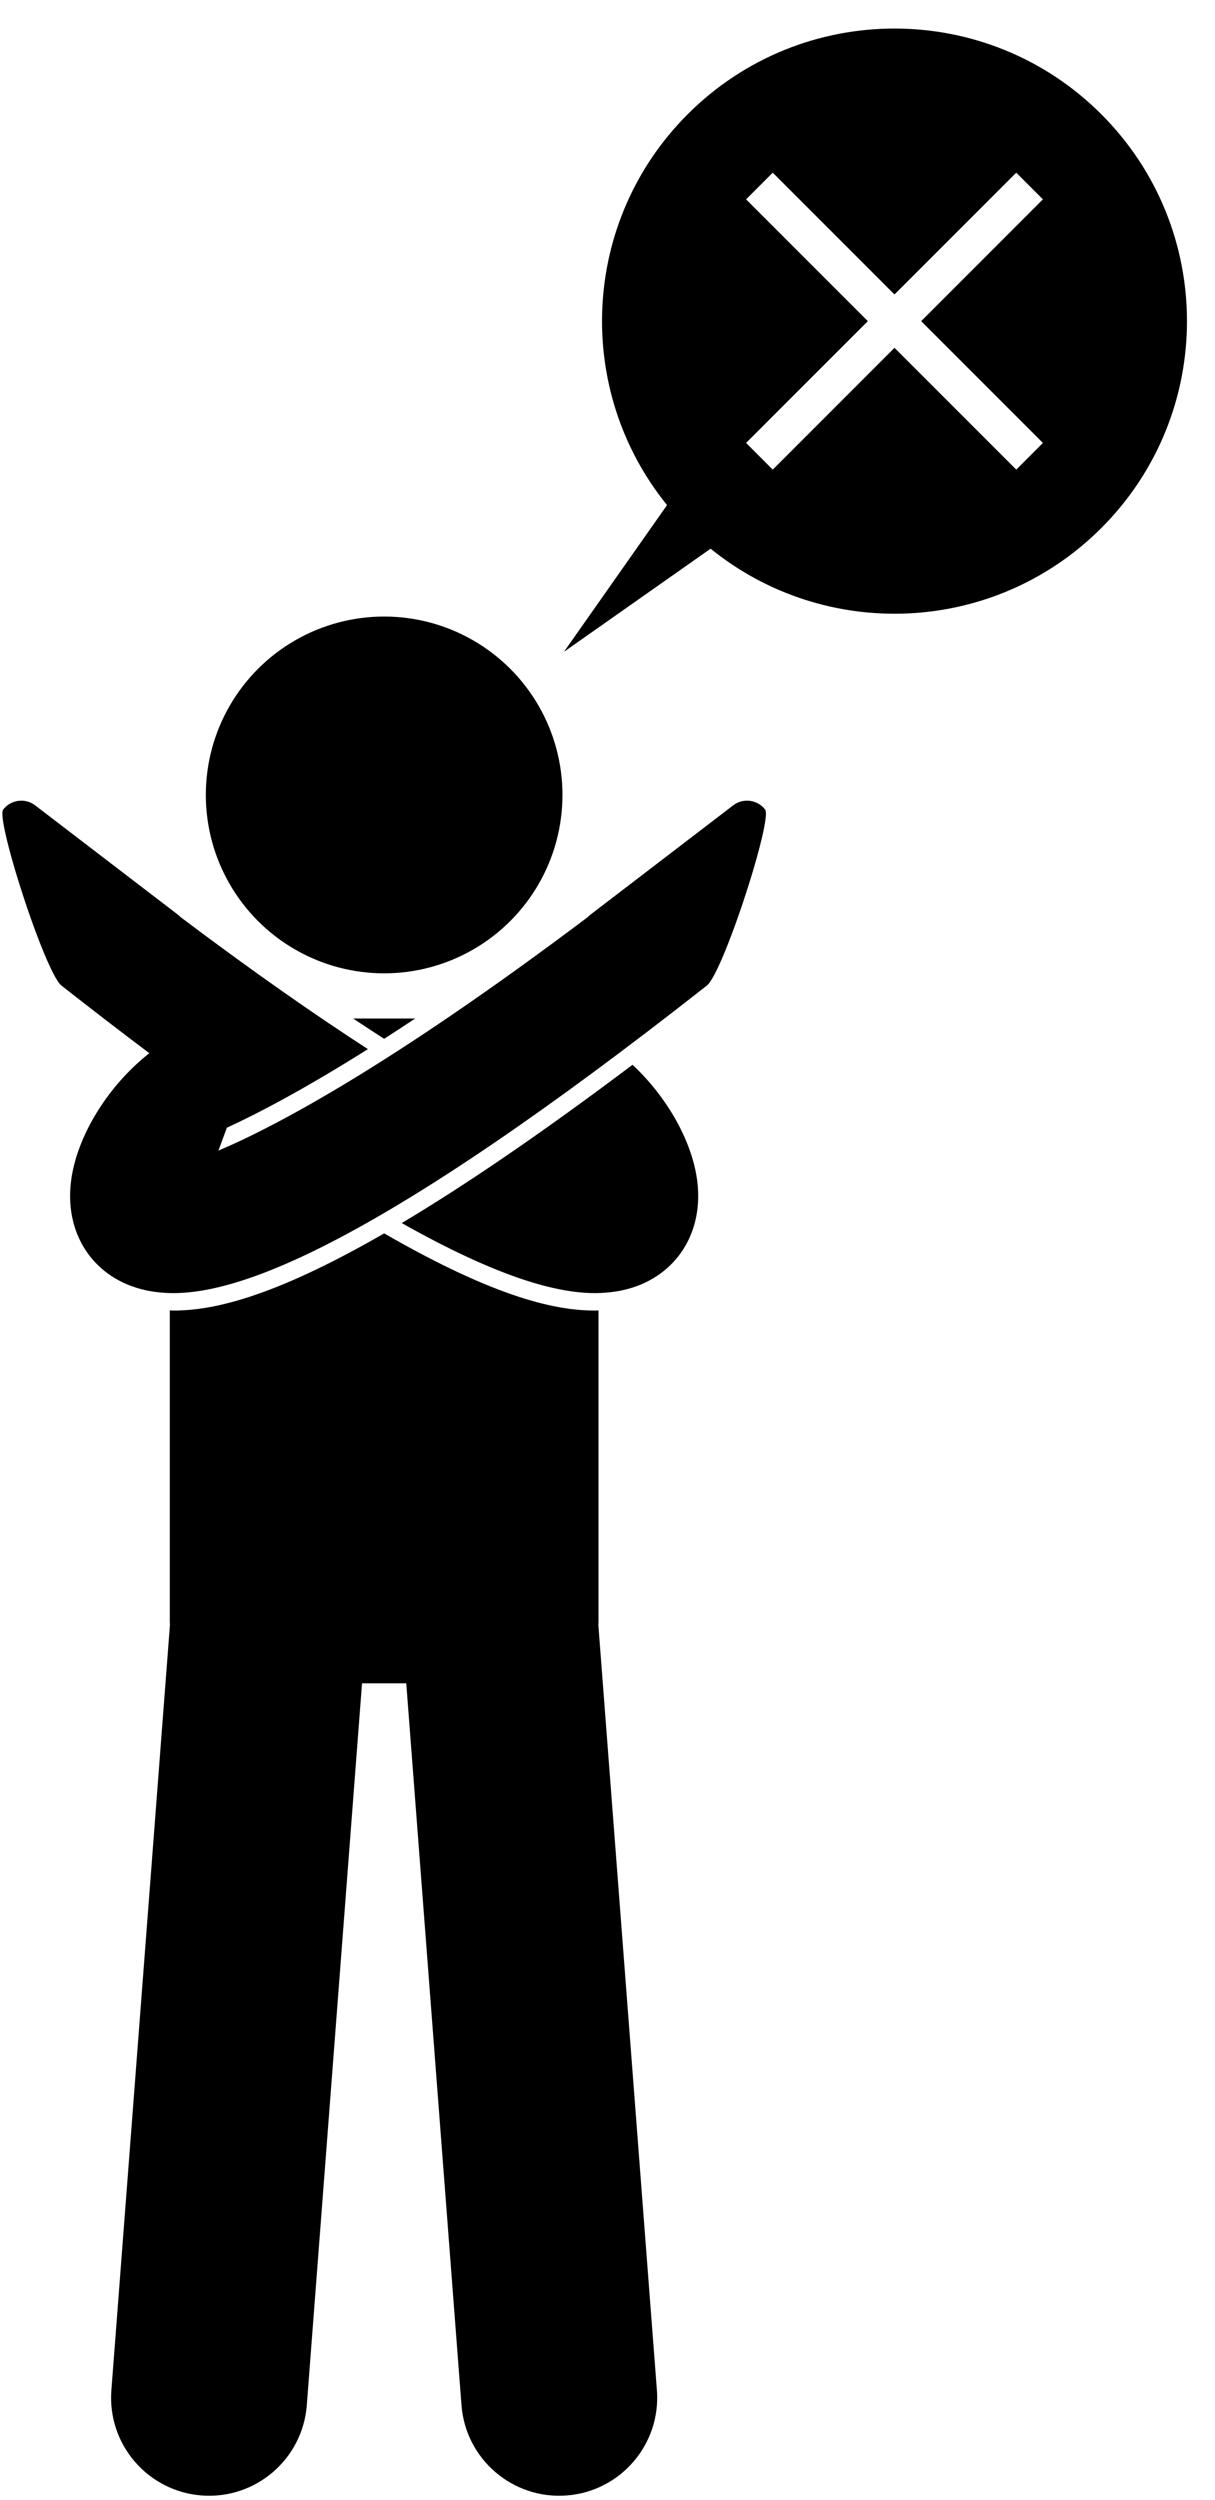 <?xml version="1.0" encoding="UTF-8"?>
<!DOCTYPE svg PUBLIC '-//W3C//DTD SVG 1.0//EN'
          'http://www.w3.org/TR/2001/REC-SVG-20010904/DTD/svg10.dtd'>
<svg height="315.3" preserveAspectRatio="xMidYMid meet" version="1.0" viewBox="-0.3 -3.6 153.3 315.3" width="153.3" xmlns="http://www.w3.org/2000/svg" xmlns:xlink="http://www.w3.org/1999/xlink" zoomAndPan="magnify"
><g id="change1_1"
  ><path d="M52.085,124.858h-7.83c1.353,0.899,2.663,1.756,3.915,2.56C49.422,126.614,50.732,125.757,52.085,124.858z"
    /><path d="M48.17,151.958c-14.435,8.319-21.889,9.735-26.625,9.735c-0.144,0-0.28-0.015-0.421-0.018v39.304 c0,0.123,0.013,0.242,0.018,0.363l-7.389,96.523c-0.521,6.81,4.577,12.75,11.384,13.271 c6.808,0.521,12.752-4.573,13.273-11.383l6.969-91.045h5.58l6.969,91.045c0.521,6.81,6.465,11.905,13.273,11.383 c6.806-0.521,11.905-6.461,11.384-13.271l-7.388-96.517c0.006-0.123,0.019-0.244,0.019-0.368v-39.304 c-0.142,0.003-0.277,0.018-0.42,0.018C70.058,161.693,62.605,160.276,48.17,151.958z"
    /><path d="M50.388,150.656c12.415,7.002,19.686,8.836,24.406,8.836c0.499,0,0.961-0.026,1.407-0.063 c0.762-0.063,1.459-0.168,2.089-0.307c0.008-0.002,0.016-0.005,0.024-0.007c6.345-1.413,10.118-6.829,9.392-13.489 c-0.556-5.092-3.761-10.796-8.2-14.932C67.583,139.667,58.059,146.087,50.388,150.656z"
    /><path d="M96.24,98.506L96.24,98.506c-0.961-1.256-2.775-1.497-4.03-0.535l-18.065,13.828 c-0.106,0.081-0.194,0.176-0.286,0.269c-24.843,18.706-39.357,26.38-46.601,29.452l1.065-2.889 c3.982-1.825,9.809-4.885,17.797-9.911c-6.553-4.242-14.371-9.674-23.638-16.652 c-0.092-0.093-0.18-0.188-0.286-0.269L4.13,97.971c-1.255-0.961-3.069-0.72-4.03,0.535v0 c-0.372,0.486,0.341,3.687,1.472,7.518c0.773,2.616,1.739,5.523,2.692,8.066c1.253,3.344,2.479,6.054,3.196,6.618 c3.906,3.07,7.595,5.905,11.082,8.523c-0.587,0.461-1.157,0.951-1.709,1.464c-4.439,4.136-7.645,9.84-8.2,14.932 c-0.727,6.662,3.051,12.081,9.401,13.491c0.005,0.001,0.01,0.003,0.016,0.004 c0.767,0.169,1.624,0.295,2.593,0.345c0.291,0.015,0.591,0.025,0.903,0.025c8.63,0,25.74-6.087,67.335-38.785 c0.718-0.564,1.944-3.274,3.196-6.618c0.953-2.543,1.919-5.449,2.692-8.066 C95.899,102.194,96.612,98.993,96.24,98.506z"
    /><circle cx="48.169" cy="96.66" r="22.5"
    /><path d="M138.656,10.809c-14.412-14.412-37.778-14.412-52.189,0C72.984,24.292,72.117,45.611,83.863,60.105 L70.854,78.611l18.506-13.009c14.493,11.746,35.813,10.88,49.296-2.604 C153.068,48.587,153.068,25.221,138.656,10.809z M131.288,52.264l-3.365,3.365L112.562,40.269L97.201,55.63 l-3.365-3.365l15.361-15.361L93.835,21.543l3.365-3.365l15.361,15.361l15.361-15.361l3.365,3.365L115.927,36.904 L131.288,52.264z"
  /></g
></svg
>

